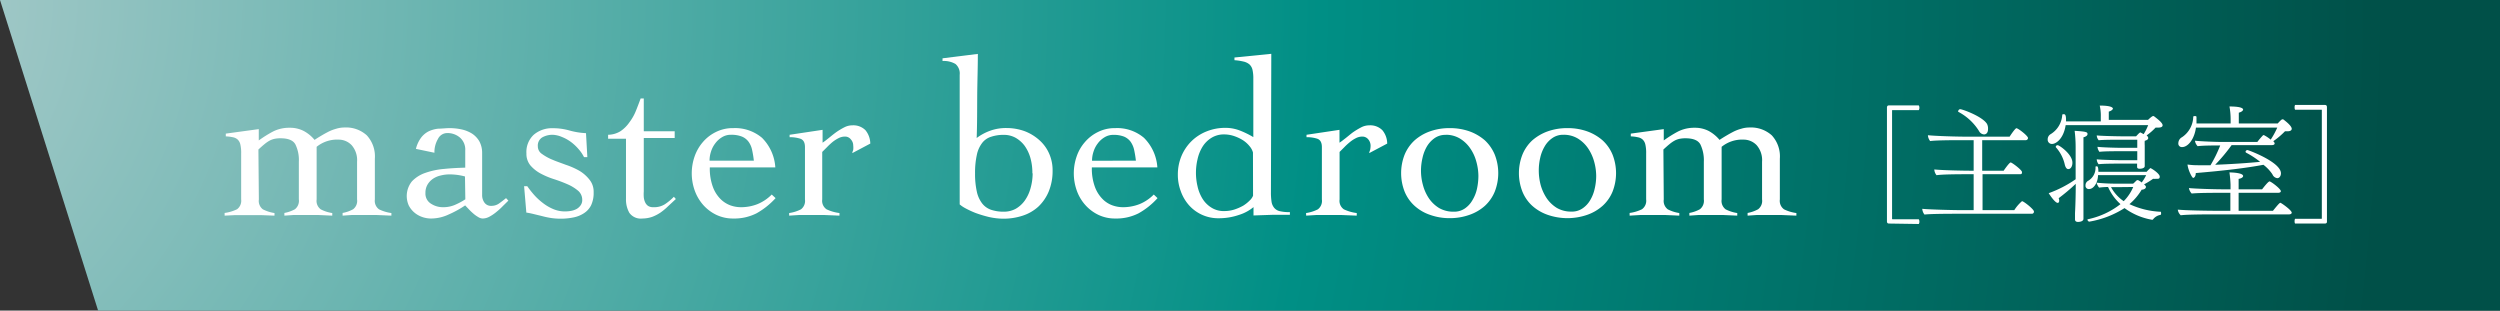<svg xmlns="http://www.w3.org/2000/svg" xmlns:xlink="http://www.w3.org/1999/xlink" viewBox="0 0 278.24 34.57"><rect x="0" y="0" width="278.24" height="34.57" fill="#333333" stroke="none"/><defs><style>.cls-1{fill:url(#名称未設定グラデーション_10);}.cls-2{fill:#fff;}</style><radialGradient id="名称未設定グラデーション_10" cx="-24.35" cy="-0.56" r="290.19" gradientUnits="userSpaceOnUse"><stop offset="0" stop-color="#b8d0d0"/><stop offset="0.59" stop-color="#008f85"/><stop offset="1" stop-color="#005048"/></radialGradient></defs><g id="レイヤー_2" data-name="レイヤー 2"><g id="テキスト"><polygon class="cls-1" points="278.24 34.57 10.92 34.57 0 0 278.24 0 278.24 34.57"/><path class="cls-2" d="M28.81,22.2a1.17,1.17,0,0,0,.45,1.1,4.25,4.25,0,0,0,1.29.41V24L29,23.94c-.55,0-1.1,0-1.67,0-.39,0-.77,0-1.13,0L25,24v-.3a4.56,4.56,0,0,0,1.38-.41,1.18,1.18,0,0,0,.46-1.1V17.08a4,4,0,0,0-.09-1,1.08,1.08,0,0,0-.29-.54,1.07,1.07,0,0,0-.52-.26,4.25,4.25,0,0,0-.81-.1v-.31l3.67-.5v1.26a13.49,13.49,0,0,1,1.6-1,4,4,0,0,1,1.85-.41,3.3,3.3,0,0,1,1.54.35,4,4,0,0,1,1.22,1c.22-.15.46-.3.73-.46s.54-.31.83-.46a4.94,4.94,0,0,1,.88-.33,3.08,3.08,0,0,1,.88-.13,3.43,3.43,0,0,1,2.49.87,3.45,3.45,0,0,1,.9,2.6V22.2a1.16,1.16,0,0,0,.47,1.1,4.48,4.48,0,0,0,1.37.41V24l-1.63-.07c-.56,0-1.12,0-1.69,0q-.57,0-1.11,0l-1,.07v-.3a3.86,3.86,0,0,0,1.17-.41,1.17,1.17,0,0,0,.44-1.1V18a2.52,2.52,0,0,0-.61-1.85,2,2,0,0,0-1.42-.61,3.62,3.62,0,0,0-2.47.8V22.2a1.16,1.16,0,0,0,.46,1.1,4.09,4.09,0,0,0,1.28.41V24l-1.55-.07c-.54,0-1.1,0-1.67,0-.39,0-.75,0-1.11,0l-1,.07v-.3a3.86,3.86,0,0,0,1.17-.41,1.19,1.19,0,0,0,.44-1.1V18a3.94,3.94,0,0,0-.38-1.92q-.37-.69-1.65-.69a3.26,3.26,0,0,0-.67.06,2.19,2.19,0,0,0-.57.21,3.57,3.57,0,0,0-.56.39c-.2.16-.42.36-.67.59Z"/><path class="cls-2" d="M46.29,16.57a3.49,3.49,0,0,1,.57-1.24,2.46,2.46,0,0,1,.84-.71,3.31,3.31,0,0,1,1.08-.3c.4,0,.83-.06,1.28-.06a6.31,6.31,0,0,1,1.3.14,3.71,3.71,0,0,1,1.16.46,2.56,2.56,0,0,1,.83.87,2.68,2.68,0,0,1,.31,1.32V21.7a1.41,1.41,0,0,0,.25.84.88.88,0,0,0,.78.37,1.46,1.46,0,0,0,.89-.29c.26-.19.51-.38.74-.57l.26.28-.6.59a7.3,7.3,0,0,1-.71.65,4.61,4.61,0,0,1-.77.53,1.61,1.61,0,0,1-.77.22,1,1,0,0,1-.52-.17,3.36,3.36,0,0,1-.54-.39,5.5,5.5,0,0,1-.49-.47l-.41-.43a11.06,11.06,0,0,1-1.81,1,4.63,4.63,0,0,1-2,.46,3,3,0,0,1-1-.18,2.73,2.73,0,0,1-.86-.5,2.58,2.58,0,0,1-.61-.78,2.59,2.59,0,0,1,.36-2.68,3.7,3.7,0,0,1,1.49-.94,8.38,8.38,0,0,1,2.09-.44c.78-.08,1.56-.12,2.35-.14V16.75a1.77,1.77,0,0,0-.58-1.43,2.13,2.13,0,0,0-1.46-.51,1.15,1.15,0,0,0-1,.66A2.91,2.91,0,0,0,48.35,17Zm5.46,3.07a6.44,6.44,0,0,0-1.69-.23,3.93,3.93,0,0,0-1,.12,2.53,2.53,0,0,0-.86.36,2.07,2.07,0,0,0-.61.64,1.79,1.79,0,0,0-.24.95A1.31,1.31,0,0,0,48,22.69a2.39,2.39,0,0,0,1.32.37,3.24,3.24,0,0,0,1.47-.33,7,7,0,0,0,1-.55Z"/><path class="cls-2" d="M58.33,20.72h.35a10.84,10.84,0,0,0,.79,1,6.93,6.93,0,0,0,1,.91,5.1,5.1,0,0,0,1.13.65,3.3,3.3,0,0,0,1.29.25,3.77,3.77,0,0,0,.66-.06,2.06,2.06,0,0,0,.62-.21,1.36,1.36,0,0,0,.45-.41,1,1,0,0,0,.18-.63,1.32,1.32,0,0,0-.47-1,4.81,4.81,0,0,0-1.14-.7,15.82,15.82,0,0,0-1.5-.57,8.76,8.76,0,0,1-1.49-.62,4,4,0,0,1-1.15-.9,2,2,0,0,1-.46-1.35A2.62,2.62,0,0,1,59.4,15a3.11,3.11,0,0,1,2.12-.73,6.66,6.66,0,0,1,1.85.25,8.12,8.12,0,0,0,1.85.3l.15,2.67H65a4.18,4.18,0,0,0-.63-.92,5.18,5.18,0,0,0-.84-.78,4.38,4.38,0,0,0-1-.55A2.89,2.89,0,0,0,61.5,15a2.34,2.34,0,0,0-1.13.28,1.05,1.05,0,0,0-.51,1,1,1,0,0,0,.47.86,5.5,5.5,0,0,0,1.14.63c.46.2,1,.38,1.5.57a8.51,8.51,0,0,1,1.5.66,4.1,4.1,0,0,1,1.14,1,2.12,2.12,0,0,1,.46,1.39,3.23,3.23,0,0,1-.28,1.45,2.23,2.23,0,0,1-.8.89,3.23,3.23,0,0,1-1.17.47,7,7,0,0,1-1.42.14,7.15,7.15,0,0,1-1.15-.09,10.21,10.21,0,0,1-1-.22l-.91-.22c-.29-.07-.54-.12-.76-.15Z"/><path class="cls-2" d="M67.68,15.44V15a2.69,2.69,0,0,0,1.38-.4,3.79,3.79,0,0,0,1-1,5.5,5.5,0,0,0,.72-1.28c.19-.47.36-.92.52-1.36h.35v3.65h3.44v.75H71.65V21.3a4.49,4.49,0,0,0,0,.64,1.71,1.71,0,0,0,.15.57,1,1,0,0,0,.32.4,1,1,0,0,0,.59.15A2.23,2.23,0,0,0,74,22.73a6.15,6.15,0,0,0,1-.83l.22.25-.83.77a7,7,0,0,1-.84.71,4.52,4.52,0,0,1-.95.5,3.42,3.42,0,0,1-1.12.19,1.55,1.55,0,0,1-1.44-.64,3,3,0,0,1-.37-1.53V15.44Z"/><path class="cls-2" d="M79,18.63a5.85,5.85,0,0,0,.34,2.17,3.73,3.73,0,0,0,.85,1.35,3.08,3.08,0,0,0,1.11.71,3.51,3.51,0,0,0,1.09.2,5,5,0,0,0,1.91-.34,4.75,4.75,0,0,0,1.59-1.07l.43.4a8.41,8.41,0,0,1-2.12,1.69,5.47,5.47,0,0,1-2.59.58,4.31,4.31,0,0,1-1.93-.43,4.66,4.66,0,0,1-1.46-1.13,5,5,0,0,1-.92-1.61,5.73,5.73,0,0,1,0-3.72,4.93,4.93,0,0,1,.92-1.61,4.52,4.52,0,0,1,1.46-1.13,4.18,4.18,0,0,1,1.93-.43,4.63,4.63,0,0,1,3.2,1.08,5.1,5.1,0,0,1,1.48,3.29Zm4.9-.75a11.51,11.51,0,0,0-.2-1.22,2.33,2.33,0,0,0-.4-.9,1.77,1.77,0,0,0-.73-.56A3.16,3.16,0,0,0,81.36,15a1.84,1.84,0,0,0-1,.27,2.55,2.55,0,0,0-.75.68,2.93,2.93,0,0,0-.48.93,3.2,3.2,0,0,0-.16,1Z"/><path class="cls-2" d="M87.83,23.71a4.22,4.22,0,0,0,1.31-.41,1.17,1.17,0,0,0,.45-1.1V16.37q0-.75-.51-.93a3.7,3.7,0,0,0-1.2-.17V15l3.67-.55v1.43c.2-.13.43-.31.69-.52s.54-.44.83-.65a7.65,7.65,0,0,1,.9-.54,1.94,1.94,0,0,1,.88-.22,1.9,1.9,0,0,1,1.47.54,2.41,2.41,0,0,1,.54,1.49l-2,1.06c0-.12.06-.24.1-.36a2.17,2.17,0,0,0,0-.49,1,1,0,0,0-.26-.67.81.81,0,0,0-.67-.32,1.56,1.56,0,0,0-.71.18,3.93,3.93,0,0,0-.68.44,8.22,8.22,0,0,0-.61.57l-.52.52V22.2A1.14,1.14,0,0,0,92,23.3a4.76,4.76,0,0,0,1.43.41V24l-1.69-.07c-.57,0-1.13,0-1.7,0-.39,0-.76,0-1.12,0L87.83,24Z"/><path class="cls-2" d="M104.9,6.49,108.83,6c0,1.58-.06,3.14-.07,4.68s0,3.1-.06,4.68a5.71,5.71,0,0,1,1.5-.81,5.13,5.13,0,0,1,1.79-.3,5.92,5.92,0,0,1,2.05.35,5.24,5.24,0,0,1,1.64,1,4.32,4.32,0,0,1,1.08,1.48,4.58,4.58,0,0,1,.39,1.9,6,6,0,0,1-.43,2.33A4.9,4.9,0,0,1,115.56,23a4.75,4.75,0,0,1-1.73,1,6.8,6.8,0,0,1-2.14.34,7.41,7.41,0,0,1-1.63-.19,13.15,13.15,0,0,1-1.49-.45,10.49,10.49,0,0,1-1.14-.53,3.46,3.46,0,0,1-.62-.42V8.33a1.39,1.39,0,0,0-.47-1.21,2.55,2.55,0,0,0-1.44-.33Zm10,12.8a6.16,6.16,0,0,0-.22-1.71,4.44,4.44,0,0,0-.64-1.35,3.3,3.3,0,0,0-1-.89,2.64,2.64,0,0,0-1.32-.33,4.31,4.31,0,0,0-1.41.21,2,2,0,0,0-1,.69,3.23,3.23,0,0,0-.59,1.32,9.13,9.13,0,0,0-.2,2.06,9,9,0,0,0,.2,2.05,3.27,3.27,0,0,0,.59,1.3,2.14,2.14,0,0,0,1,.71,4.31,4.31,0,0,0,1.41.21,2.74,2.74,0,0,0,1.32-.32,3.2,3.2,0,0,0,1-.9,4.28,4.28,0,0,0,.64-1.34A6.16,6.16,0,0,0,114.93,19.29Z"/><path class="cls-2" d="M121.52,18.63a5.85,5.85,0,0,0,.34,2.17,3.73,3.73,0,0,0,.85,1.35,2.92,2.92,0,0,0,1.11.71,3.51,3.51,0,0,0,1.09.2,5.07,5.07,0,0,0,1.91-.34,4.75,4.75,0,0,0,1.59-1.07l.42.4a8.2,8.2,0,0,1-2.11,1.69,5.47,5.47,0,0,1-2.59.58,4.28,4.28,0,0,1-1.93-.43,4.66,4.66,0,0,1-1.46-1.13,4.86,4.86,0,0,1-.92-1.61,5.74,5.74,0,0,1,0-3.72,4.76,4.76,0,0,1,.92-1.61,4.52,4.52,0,0,1,1.46-1.13,4.15,4.15,0,0,1,1.93-.43,4.6,4.6,0,0,1,3.19,1.08,5.1,5.1,0,0,1,1.49,3.29Zm4.9-.75a11.51,11.51,0,0,0-.2-1.22,2.49,2.49,0,0,0-.4-.9,1.77,1.77,0,0,0-.73-.56,3.16,3.16,0,0,0-1.16-.19,1.84,1.84,0,0,0-1,.27,2.55,2.55,0,0,0-.75.68,2.93,2.93,0,0,0-.48.93,3.2,3.2,0,0,0-.16,1Z"/><path class="cls-2" d="M141.45,21.37a6.63,6.63,0,0,0,.07,1.09,1.37,1.37,0,0,0,.31.69,1.15,1.15,0,0,0,.64.36,4.59,4.59,0,0,0,1.09.1v.3c-.67,0-1.34,0-2,0l-2.05.07v-.93a4.71,4.71,0,0,1-1.62.87,6.81,6.81,0,0,1-2.25.37,4.34,4.34,0,0,1-3.31-1.45,4.7,4.7,0,0,1-.91-1.55,5.12,5.12,0,0,1-.33-1.83,5.33,5.33,0,0,1,.4-2.09,5.12,5.12,0,0,1,1.12-1.66,5.07,5.07,0,0,1,1.69-1.09,5.51,5.51,0,0,1,2.09-.39,4.42,4.42,0,0,1,1.61.3,9.8,9.8,0,0,1,1.49.73V8.78a4.36,4.36,0,0,0-.09-1,1.19,1.19,0,0,0-.34-.61,1.55,1.55,0,0,0-.67-.32,6,6,0,0,0-1-.15v-.3l4.1-.41Zm-2-4.4a1.81,1.81,0,0,0-.37-.69,3.18,3.18,0,0,0-.71-.65,4.62,4.62,0,0,0-1-.48,3.49,3.49,0,0,0-1.1-.19,2.62,2.62,0,0,0-1.44.38,3.06,3.06,0,0,0-1,1,4.49,4.49,0,0,0-.55,1.39,6.51,6.51,0,0,0,0,3,4.43,4.43,0,0,0,.55,1.38,3.06,3.06,0,0,0,1,1,2.54,2.54,0,0,0,1.44.38,3.68,3.68,0,0,0,1.11-.17,5.29,5.29,0,0,0,1-.44,3.85,3.85,0,0,0,.71-.57,1.46,1.46,0,0,0,.37-.53Z"/><path class="cls-2" d="M145.36,23.71a4.22,4.22,0,0,0,1.31-.41,1.17,1.17,0,0,0,.45-1.1V16.37q0-.75-.51-.93a3.66,3.66,0,0,0-1.2-.17V15l3.67-.55v1.43c.21-.13.43-.31.7-.52s.53-.44.82-.65a8.57,8.57,0,0,1,.9-.54,1.94,1.94,0,0,1,.88-.22,1.9,1.9,0,0,1,1.47.54,2.35,2.35,0,0,1,.54,1.49l-2,1.06c0-.12.06-.24.1-.36a2.17,2.17,0,0,0,.05-.49,1.09,1.09,0,0,0-.25-.67.84.84,0,0,0-.68-.32,1.56,1.56,0,0,0-.71.18,3.51,3.51,0,0,0-.67.44,6.76,6.76,0,0,0-.62.57l-.52.52V22.2a1.14,1.14,0,0,0,.48,1.1,4.76,4.76,0,0,0,1.43.41V24l-1.69-.07c-.56,0-1.13,0-1.7,0-.39,0-.76,0-1.12,0l-1.12.07Z"/><path class="cls-2" d="M161.35,14.26a6.47,6.47,0,0,1,2.2.36,5.4,5.4,0,0,1,1.71,1,4.58,4.58,0,0,1,1.1,1.59,5.64,5.64,0,0,1,0,4.12,4.45,4.45,0,0,1-1.1,1.58,5.05,5.05,0,0,1-1.71,1,6.47,6.47,0,0,1-2.2.37,6.38,6.38,0,0,1-2.2-.37,4.87,4.87,0,0,1-1.71-1,4.35,4.35,0,0,1-1.11-1.58,5.64,5.64,0,0,1,0-4.12,4.48,4.48,0,0,1,1.11-1.59,5.18,5.18,0,0,1,1.71-1A6.39,6.39,0,0,1,161.35,14.26Zm-.46.75a2.09,2.09,0,0,0-1.22.36,3,3,0,0,0-.85.91,4.33,4.33,0,0,0-.5,1.29,6.26,6.26,0,0,0-.17,1.42,6,6,0,0,0,.22,1.61,4.88,4.88,0,0,0,.66,1.47,3.75,3.75,0,0,0,1.13,1.08,3.17,3.17,0,0,0,1.64.41,2.08,2.08,0,0,0,1.22-.35,2.79,2.79,0,0,0,.85-.92,4.23,4.23,0,0,0,.51-1.27,6.81,6.81,0,0,0,.16-1.43,6.06,6.06,0,0,0-.23-1.6,4.76,4.76,0,0,0-.68-1.48,3.75,3.75,0,0,0-1.13-1.08A3,3,0,0,0,160.89,15Z"/><path class="cls-2" d="M174.45,14.26a6.39,6.39,0,0,1,2.2.36,5.4,5.4,0,0,1,1.71,1,4.48,4.48,0,0,1,1.11,1.59,5.64,5.64,0,0,1,0,4.12,4.35,4.35,0,0,1-1.11,1.58,5.05,5.05,0,0,1-1.71,1,6.73,6.73,0,0,1-4.4,0,5.05,5.05,0,0,1-1.71-1,4.33,4.33,0,0,1-1.1-1.58,5.64,5.64,0,0,1,0-4.12,4.45,4.45,0,0,1,1.1-1.59,5.4,5.4,0,0,1,1.71-1A6.43,6.43,0,0,1,174.45,14.26ZM174,15a2.07,2.07,0,0,0-1.22.36,2.85,2.85,0,0,0-.85.91,4.35,4.35,0,0,0-.51,1.29,6.25,6.25,0,0,0-.16,1.42,6.41,6.41,0,0,0,.21,1.61,5.16,5.16,0,0,0,.67,1.47,3.75,3.75,0,0,0,1.13,1.08,3.13,3.13,0,0,0,1.63.41,2.06,2.06,0,0,0,1.22-.35,2.82,2.82,0,0,0,.86-.92,4.21,4.21,0,0,0,.5-1.27,6.22,6.22,0,0,0,.17-1.43,6.06,6.06,0,0,0-.23-1.6,5,5,0,0,0-.68-1.48,3.75,3.75,0,0,0-1.13-1.08A3,3,0,0,0,174,15Z"/><path class="cls-2" d="M185.17,22.2a1.17,1.17,0,0,0,.45,1.1,4.18,4.18,0,0,0,1.28.41V24l-1.54-.07c-.55,0-1.1,0-1.67,0-.39,0-.77,0-1.13,0l-1.19.07v-.3a4.4,4.4,0,0,0,1.37-.41,1.16,1.16,0,0,0,.47-1.1V17.08a4,4,0,0,0-.09-1,1.08,1.08,0,0,0-.29-.54,1.06,1.06,0,0,0-.53-.26,4,4,0,0,0-.8-.1v-.31l3.67-.5v1.26a13.49,13.49,0,0,1,1.6-1,4,4,0,0,1,1.84-.41,3.31,3.31,0,0,1,1.55.35,4.17,4.17,0,0,1,1.22,1c.22-.15.46-.3.73-.46s.54-.31.83-.46a4.67,4.67,0,0,1,.88-.33,3,3,0,0,1,.88-.13,3.47,3.47,0,0,1,2.49.87,3.45,3.45,0,0,1,.9,2.6V22.2a1.16,1.16,0,0,0,.47,1.1,4.48,4.48,0,0,0,1.37.41V24l-1.64-.07q-.82,0-1.68,0c-.39,0-.75,0-1.11,0l-1,.07v-.3a3.86,3.86,0,0,0,1.17-.41,1.17,1.17,0,0,0,.44-1.1V18a2.52,2.52,0,0,0-.61-1.85,2,2,0,0,0-1.42-.61,3.62,3.62,0,0,0-2.47.8V22.2a1.17,1.17,0,0,0,.45,1.1,4.25,4.25,0,0,0,1.29.41V24l-1.55-.07c-.54,0-1.1,0-1.67,0q-.59,0-1.11,0l-1,.07v-.3a3.86,3.86,0,0,0,1.17-.41,1.19,1.19,0,0,0,.44-1.1V18a4.06,4.06,0,0,0-.38-1.92c-.25-.46-.8-.69-1.66-.69a3.23,3.23,0,0,0-.66.06,2.07,2.07,0,0,0-.57.21,3.57,3.57,0,0,0-.56.39c-.2.16-.42.36-.67.59Z"/><path class="cls-2" d="M210.26,24.88c-.18,0-.25-.07-.25-.26V12c0-.2.07-.27.25-.27h3.29a.45.45,0,0,1,.07.27.44.44,0,0,1-.07.26h-2.9c-.07,0-.07,0-.07.07v12c0,.07,0,.07.07.07h2.9a.47.47,0,0,1,.07.27.4.4,0,0,1-.07.26Z"/><path class="cls-2" d="M226.37,23.54a.23.23,0,0,1-.26.25h-8c-.75,0-3.25,0-3.92.09a1.13,1.13,0,0,1-.25-.64c.75.08,3.43.15,4.52.15h1.2v-4h-.54c-.76,0-2.92,0-3.59.11a1.08,1.08,0,0,1-.25-.64c.86.09,3.1.14,4.19.14h.19V15.6h-1.2c-.77,0-3,0-3.64.1a1.13,1.13,0,0,1-.25-.65c.88.09,3.15.16,4.24.16h4.85c.62-.94.74-.94.76-.94.19,0,1.29.85,1.29,1.09a.25.25,0,0,1-.28.24h-4.82V19H223c.11-.17.64-.92.78-.92s1.26.84,1.26,1.07-.07.24-.27.24h-4.12v4h3.53a4.47,4.47,0,0,1,.86-1C225.21,22.38,226.37,23.29,226.37,23.54Zm-5.11-9.18c0,.57-.36.6-.44.6a.67.67,0,0,1-.56-.37,6,6,0,0,0-2.32-2.15.07.07,0,0,1,0-.07.25.25,0,0,1,.21-.22c.25,0,2.5.81,3,1.65A1.12,1.12,0,0,1,221.26,14.36Z"/><path class="cls-2" d="M240.69,13.94c0,.16-.15.26-.46.26l-.32,0a6.55,6.55,0,0,1-1,.87l.06.06a.35.35,0,0,1,.12.23c0,.12-.09.23-.39.31a4.15,4.15,0,0,0,0,.52s0,.79,0,.92,0,.6,0,1c0,.08,0,.28,0,.37,0,.27-.43.3-.54.3s-.31,0-.31-.21v-.36h-2.05c-.35,0-1.8,0-2.23.07a.91.91,0,0,1-.21-.55c.51.07,2.52.1,2.65.1h1.86v-1h-2.11c-.38,0-1.63,0-2.1.07a1.05,1.05,0,0,1-.22-.56c.52.07,2.11.11,2.57.11h1.86v-.9H235.8c-.34,0-1.78,0-2.22.06a.88.88,0,0,1-.22-.54c.5.07,2.54.1,2.67.1h1.71c.33-.36.41-.43.49-.43h0l.35.19a5.53,5.53,0,0,0,.5-1h-9.18c-.25,1.59-1.13,2.09-1.5,2.09a.47.47,0,0,1-.5-.51.66.66,0,0,1,.33-.58,2.69,2.69,0,0,0,1.29-2.15c0-.05.08-.07.17-.07s.25,0,.25.59v.21h3.87V13a4.94,4.94,0,0,0-.12-1.25c1.44,0,1.47.29,1.47.35s-.17.25-.46.32c0,.08,0,.61,0,.92h4.37c.07-.07.44-.42.55-.42l.09,0C240.13,13.24,240.69,13.67,240.69,13.94Zm-8.36,1c0,.13-.16.27-.45.34,0,.36,0,5.52,0,5.52,0,.52,0,1.62,0,2.81,0,.14,0,.57,0,.74,0,.35-.58.35-.6.35-.18,0-.34-.06-.34-.28,0,0,0-.33,0-.7.06-1.07.08-2.4.08-2.92v-.34a21.55,21.55,0,0,1-1.9,1.6.64.64,0,0,1,.06.28c0,.15-.07.24-.17.24-.32,0-1-1.08-1-1.08a12.77,12.77,0,0,0,3-1.55v-3.6a14.88,14.88,0,0,0-.11-1.79C232.2,14.64,232.33,14.71,232.33,14.9Zm-1.68,3.2c0,.29-.14.68-.46.68-.17,0-.31-.17-.39-.51a4.24,4.24,0,0,0-1-1.93.07.07,0,0,1,0-.06.2.2,0,0,1,.2-.16C229.14,16.12,230.65,17.15,230.65,18.1Zm9.87,5.61c0,.08,0,.15-.09.17a1.32,1.32,0,0,0-.8.49.13.13,0,0,1-.11.05,7.26,7.26,0,0,1-3.07-1.3,10.55,10.55,0,0,1-3.93,1.51.25.25,0,0,1-.19-.21s0,0,0-.05A8.84,8.84,0,0,0,236,22.72a5.58,5.58,0,0,1-1.38-1.91,9,9,0,0,0-1,.07,1.44,1.44,0,0,1-.28-.55,20.52,20.52,0,0,0,2.22.11h1.85a3.45,3.45,0,0,0,.28-.26.36.36,0,0,1,.23-.14s.08,0,.47.28v0s0,0,0-.05a4.37,4.37,0,0,0,.47-.78H233.5c0,.78-.45,1.55-1,1.55a.36.36,0,0,1-.39-.41.56.56,0,0,1,.28-.5,1.65,1.65,0,0,0,.83-1.55c0-.06.07-.07.14-.07s.18,0,.18.61h5.37a3.78,3.78,0,0,1,.4-.4.07.07,0,0,1,.06,0h0c.39.2,1,.67,1,.93s-.12.25-.4.25a2.75,2.75,0,0,1-.34,0,9.92,9.92,0,0,1-1,.62h0l.13.13a.2.2,0,0,1,.07.17c0,.16-.22.29-.47.29A6.41,6.41,0,0,1,237,22.72a9.13,9.13,0,0,0,3.5.85C240.5,23.57,240.52,23.64,240.52,23.71Zm-4.91-2.92c-.06,0-.34,0-.66,0a4.47,4.47,0,0,0,1.41,1.56,5,5,0,0,0,1.06-1.58Z"/><path class="cls-2" d="M255.06,23.67c0,.11-.12.19-.31.19h-8.47c-.43,0-2.9,0-3.57.1a1,1,0,0,1-.33-.63c.86.09,3.3.13,4.36.13h1.49v-2H247c-.67,0-2.36,0-3.07.08a1.12,1.12,0,0,1-.31-.61c.77.08,2.89.14,3.84.14h.79v-.52a13.21,13.21,0,0,0-.12-1.36c.33,0,1.52.05,1.52.4,0,.12-.15.26-.5.32,0,.07,0,.56,0,1.16h2.61c.06-.07.67-.88.83-.88s1.26.83,1.26,1.09c0,.11-.13.18-.31.18h-4.39v2h3.82c.6-.74.75-.89.83-.89S255.06,23.39,255.06,23.67Zm0-9.34c0,.17-.15.28-.46.28l-.29,0A8.64,8.64,0,0,1,253,15.72l0,0a.36.36,0,0,1,.16.25c0,.11-.13.18-.3.18h-4.49a19.62,19.62,0,0,1-1.83,2.19c1.72-.07,3.54-.18,5-.33A9.39,9.39,0,0,0,250,17a.14.14,0,0,1-.08-.12.22.22,0,0,1,.21-.18c.11,0,3.73,1.34,3.73,2.59,0,.28-.16.54-.41.54a.68.68,0,0,1-.54-.43,4.43,4.43,0,0,0-1-1.06c-1.9.36-4.33.65-7.53.92,0,.36-.17.54-.29.54s-.56-.85-.63-1.49a7.55,7.55,0,0,0,1.15.08l1.41,0a14.42,14.42,0,0,0,1.08-2.2H247c-.67,0-1.83,0-2.41.08a1.07,1.07,0,0,1-.3-.61c.61.07,2.22.14,3.17.14h3.77a9,9,0,0,1,.65-.76s0,0,.09,0a4.07,4.07,0,0,1,.75.5,8.62,8.62,0,0,0,.73-1.34h-9.05c-.17,1.28-.88,2.17-1.54,2.17a.39.39,0,0,1-.42-.43.77.77,0,0,1,.41-.67A2.82,2.82,0,0,0,244.1,13c0-.06.08-.08.17-.08s.19,0,.19.11,0,.19,0,.29,0,.28,0,.42h3.8v-.46a7.92,7.92,0,0,0-.13-1.43c1.43,0,1.52.26,1.52.35s-.15.26-.48.34c0,.08,0,.86,0,1.2h4.33c.2-.21.42-.46.52-.46l.09,0C254.78,13.78,255.06,14.13,255.06,14.33Z"/><path class="cls-2" d="M258.73,24.88h-3.3a.48.48,0,0,1-.05-.26.57.57,0,0,1,.05-.27h2.91c.07,0,.07,0,.07-.07v-12c0-.07,0-.07-.07-.07h-2.91a.53.53,0,0,1-.05-.26.54.54,0,0,1,.05-.27h3.3c.18,0,.25.07.25.27V24.62C259,24.81,258.91,24.88,258.73,24.88Z"/></g></g></svg>